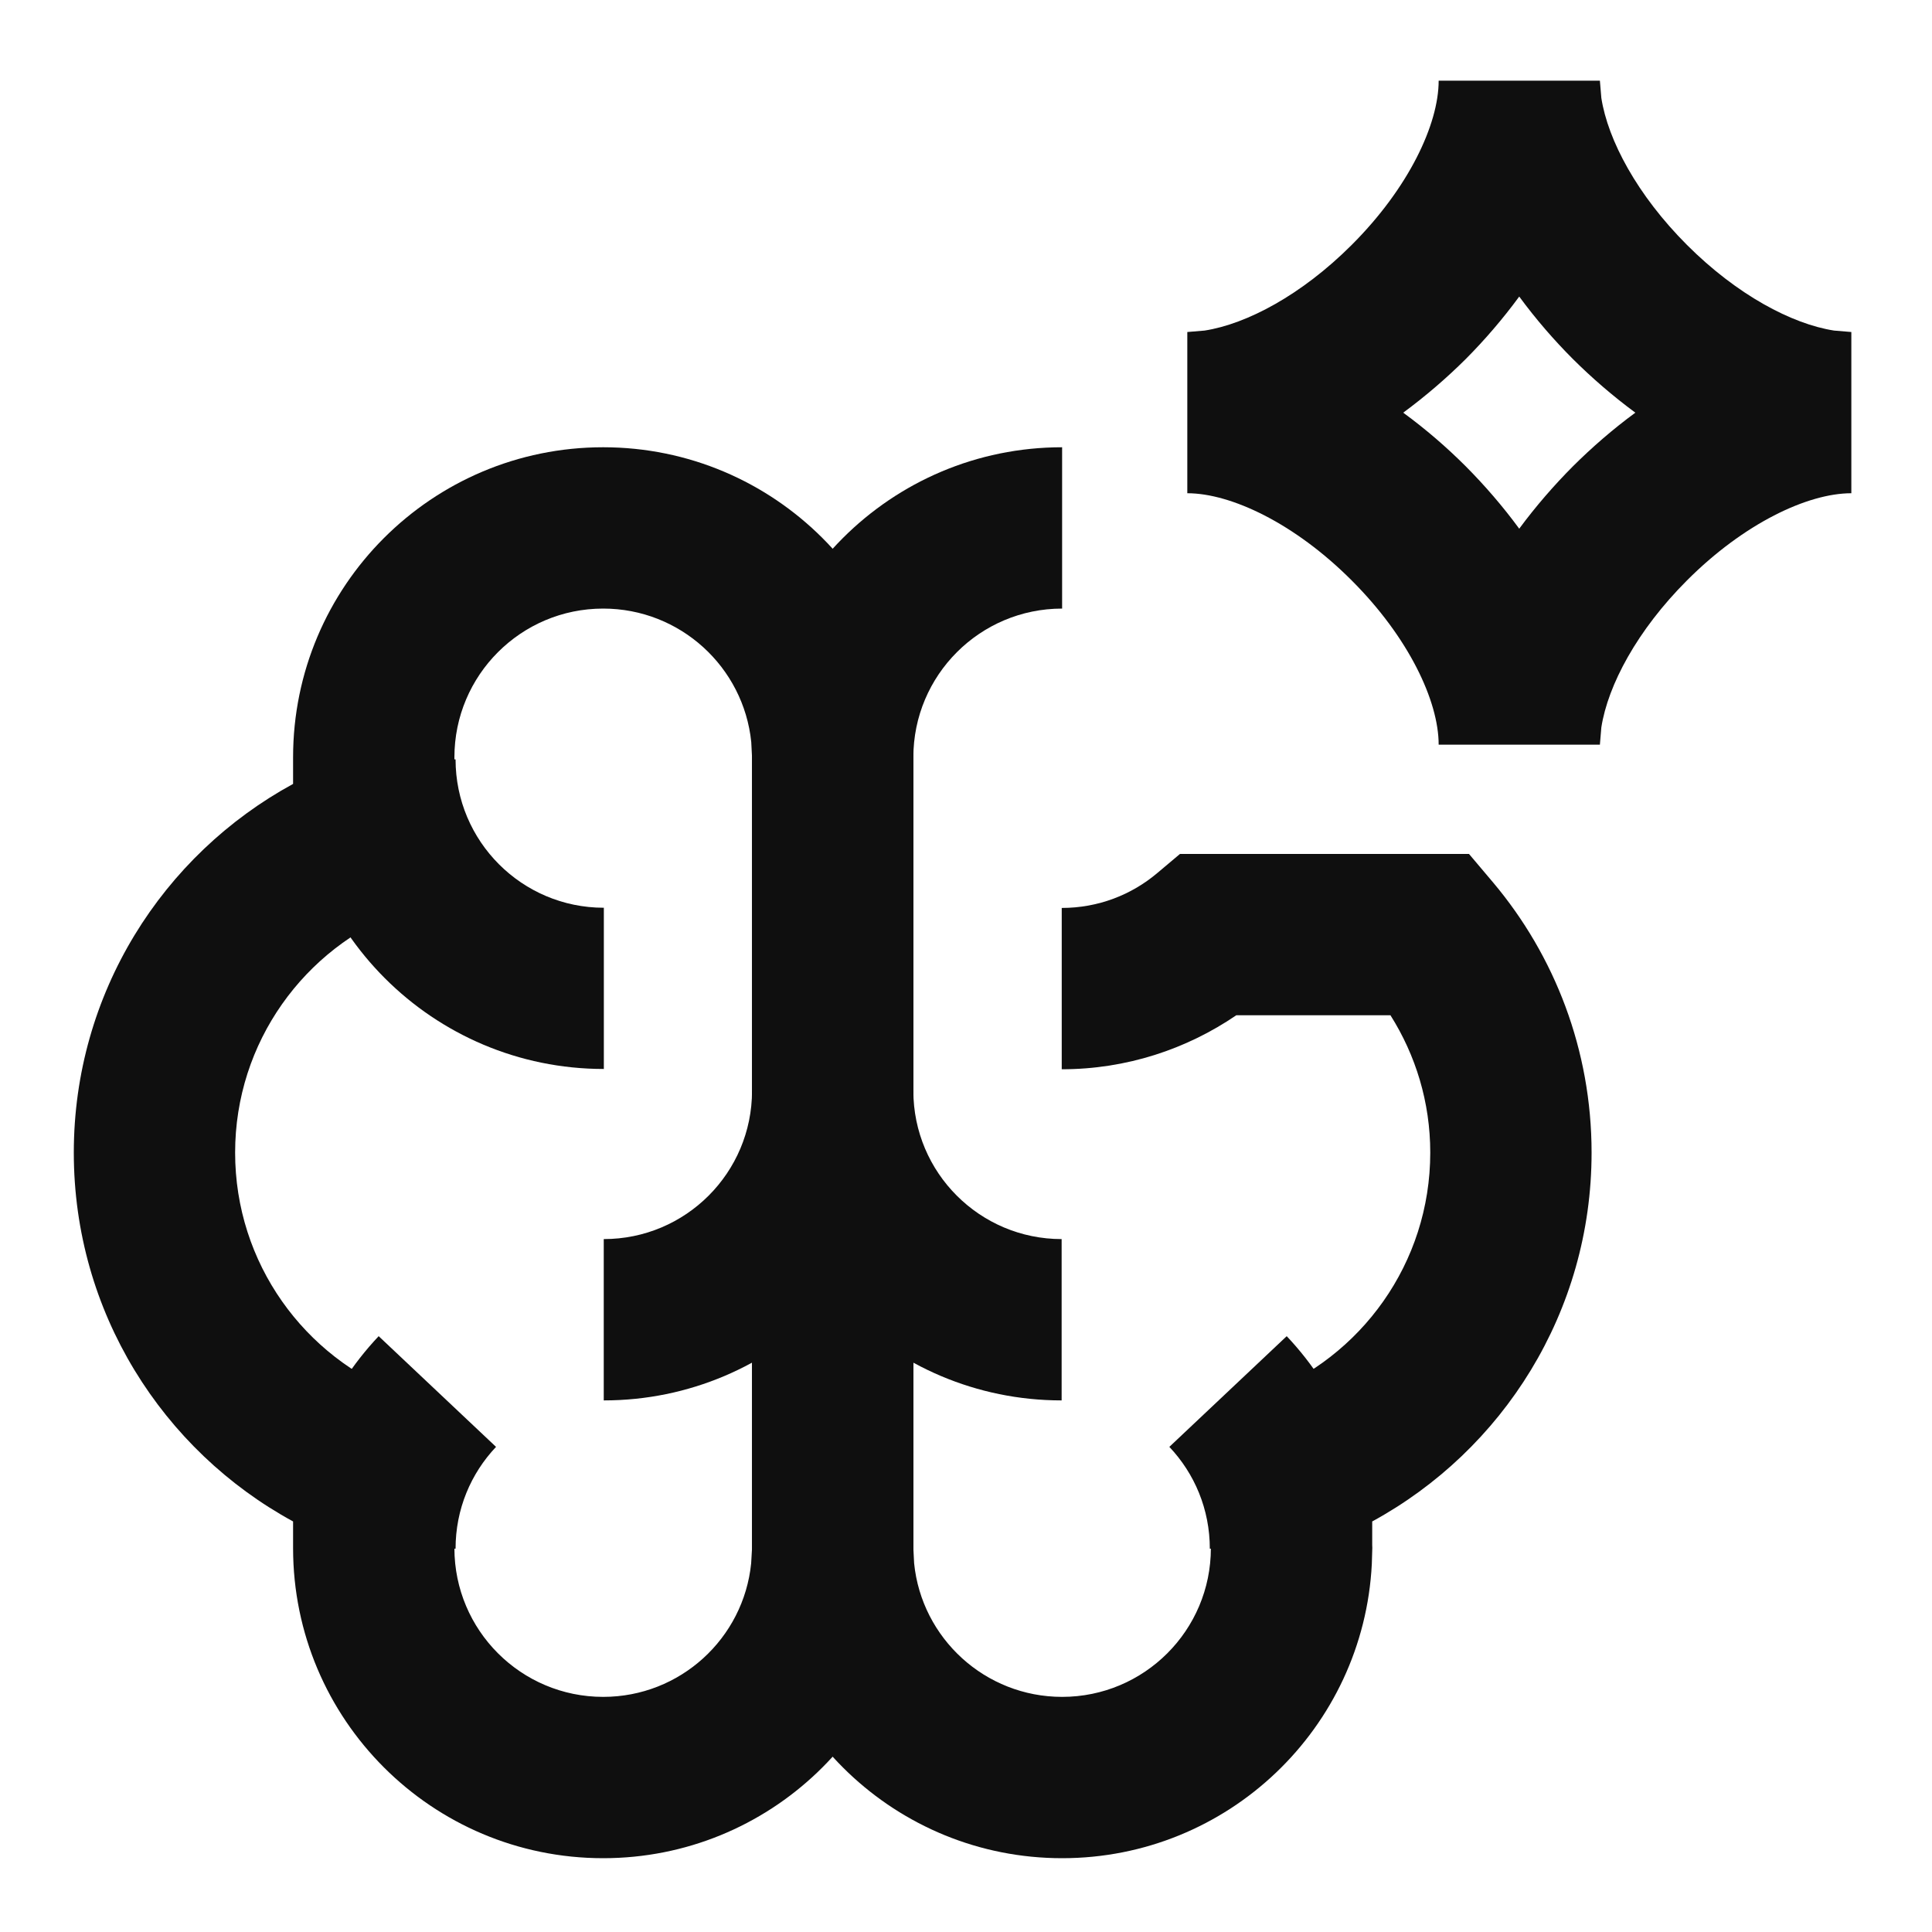 <svg width="20" height="20" viewBox="0 0 20 20" fill="none" xmlns="http://www.w3.org/2000/svg">
<g clip-path="url(#clip0_98_3989)">
<path d="M7.777 7.682C7.698 6.906 7.042 6.3 6.244 6.3C5.394 6.3 4.704 6.989 4.704 7.84V9.224L4.164 9.429C3.152 9.811 2.434 10.789 2.434 11.932C2.434 13.076 3.151 14.055 4.164 14.437L4.704 14.641V16.026C4.704 16.877 5.394 17.566 6.244 17.566C7.042 17.566 7.698 16.96 7.776 16.183L7.785 16.026V7.84L7.777 7.682ZM9.455 16.026L9.45 16.191C9.364 17.887 7.962 19.236 6.244 19.236C4.471 19.236 3.034 17.799 3.034 16.026V15.75C1.683 15.014 0.764 13.582 0.764 11.932C0.764 10.283 1.683 8.851 3.034 8.115V7.84C3.034 6.067 4.471 4.63 6.244 4.63C8.017 4.63 9.455 6.067 9.455 7.84V16.026Z" fill="#0F0F0F"/>
<path d="M4.716 7.861C4.716 8.709 5.403 9.397 6.251 9.397V11.066C4.481 11.066 3.046 9.631 3.046 7.861H4.716Z" fill="#0F0F0F"/>
<path d="M9.455 11.292C9.455 13.062 8.02 14.497 6.25 14.497V12.827C7.098 12.827 7.785 12.14 7.785 11.292H9.455Z" fill="#0F0F0F"/>
<path d="M5.135 14.978C4.874 15.254 4.716 15.623 4.716 16.032H3.046C3.046 15.181 3.379 14.405 3.92 13.832L5.135 14.978Z" fill="#0F0F0F"/>
<path d="M14.806 11.932C14.806 11.408 14.654 10.922 14.394 10.51H12.798C12.283 10.861 11.661 11.069 10.991 11.069V9.399C11.369 9.399 11.714 9.263 11.981 9.037L12.215 8.84H15.207L15.458 9.137C16.093 9.892 16.476 10.869 16.476 11.932C16.476 13.582 15.556 15.014 14.205 15.75V15.993L14.206 16.021V16.026L14.201 16.191C14.115 17.887 12.713 19.236 10.995 19.236C9.277 19.236 7.875 17.887 7.789 16.191L7.785 16.026V7.84C7.785 6.067 9.222 4.63 10.995 4.63V6.3C10.145 6.3 9.455 6.989 9.455 7.84V16.026L9.463 16.183C9.541 16.96 10.198 17.566 10.995 17.566C11.845 17.566 12.535 16.877 12.535 16.026H12.536L12.535 16.003V14.641L13.075 14.437C14.088 14.055 14.806 13.076 14.806 11.932Z" fill="#0F0F0F"/>
<path d="M9.455 11.292C9.455 12.14 10.143 12.827 10.99 12.827V14.497C9.22 14.497 7.785 13.062 7.785 11.292H9.455Z" fill="#0F0F0F"/>
<path d="M13.32 13.832C13.861 14.405 14.194 15.181 14.194 16.032H12.524C12.524 15.624 12.366 15.254 12.105 14.978L13.32 13.832Z" fill="#0F0F0F"/>
<path d="M16.562 0.835L16.577 1.014C16.645 1.451 16.948 2.02 17.464 2.536C17.98 3.052 18.549 3.354 18.986 3.422L19.165 3.437V5.106C18.713 5.106 18.053 5.418 17.464 6.008C16.948 6.524 16.645 7.093 16.577 7.53L16.562 7.709H14.893C14.893 7.257 14.582 6.597 13.992 6.008C13.403 5.418 12.743 5.106 12.291 5.106V3.437L12.47 3.422C12.907 3.354 13.476 3.052 13.992 2.536C14.582 1.947 14.893 1.287 14.893 0.835H16.562ZM15.727 3.07C15.556 3.303 15.368 3.521 15.173 3.717C14.977 3.912 14.759 4.1 14.526 4.272C14.76 4.443 14.977 4.631 15.173 4.827C15.368 5.023 15.556 5.24 15.727 5.473C15.899 5.24 16.088 5.023 16.283 4.827C16.479 4.632 16.696 4.443 16.929 4.272C16.696 4.1 16.479 3.912 16.283 3.717C16.087 3.521 15.899 3.304 15.727 3.07Z" fill="#0F0F0F"/>
</g>
<defs>
<clipPath id="clip0_98_3989">
<rect width="20" height="20" fill="white"/>
</clipPath>
</defs>
</svg>
